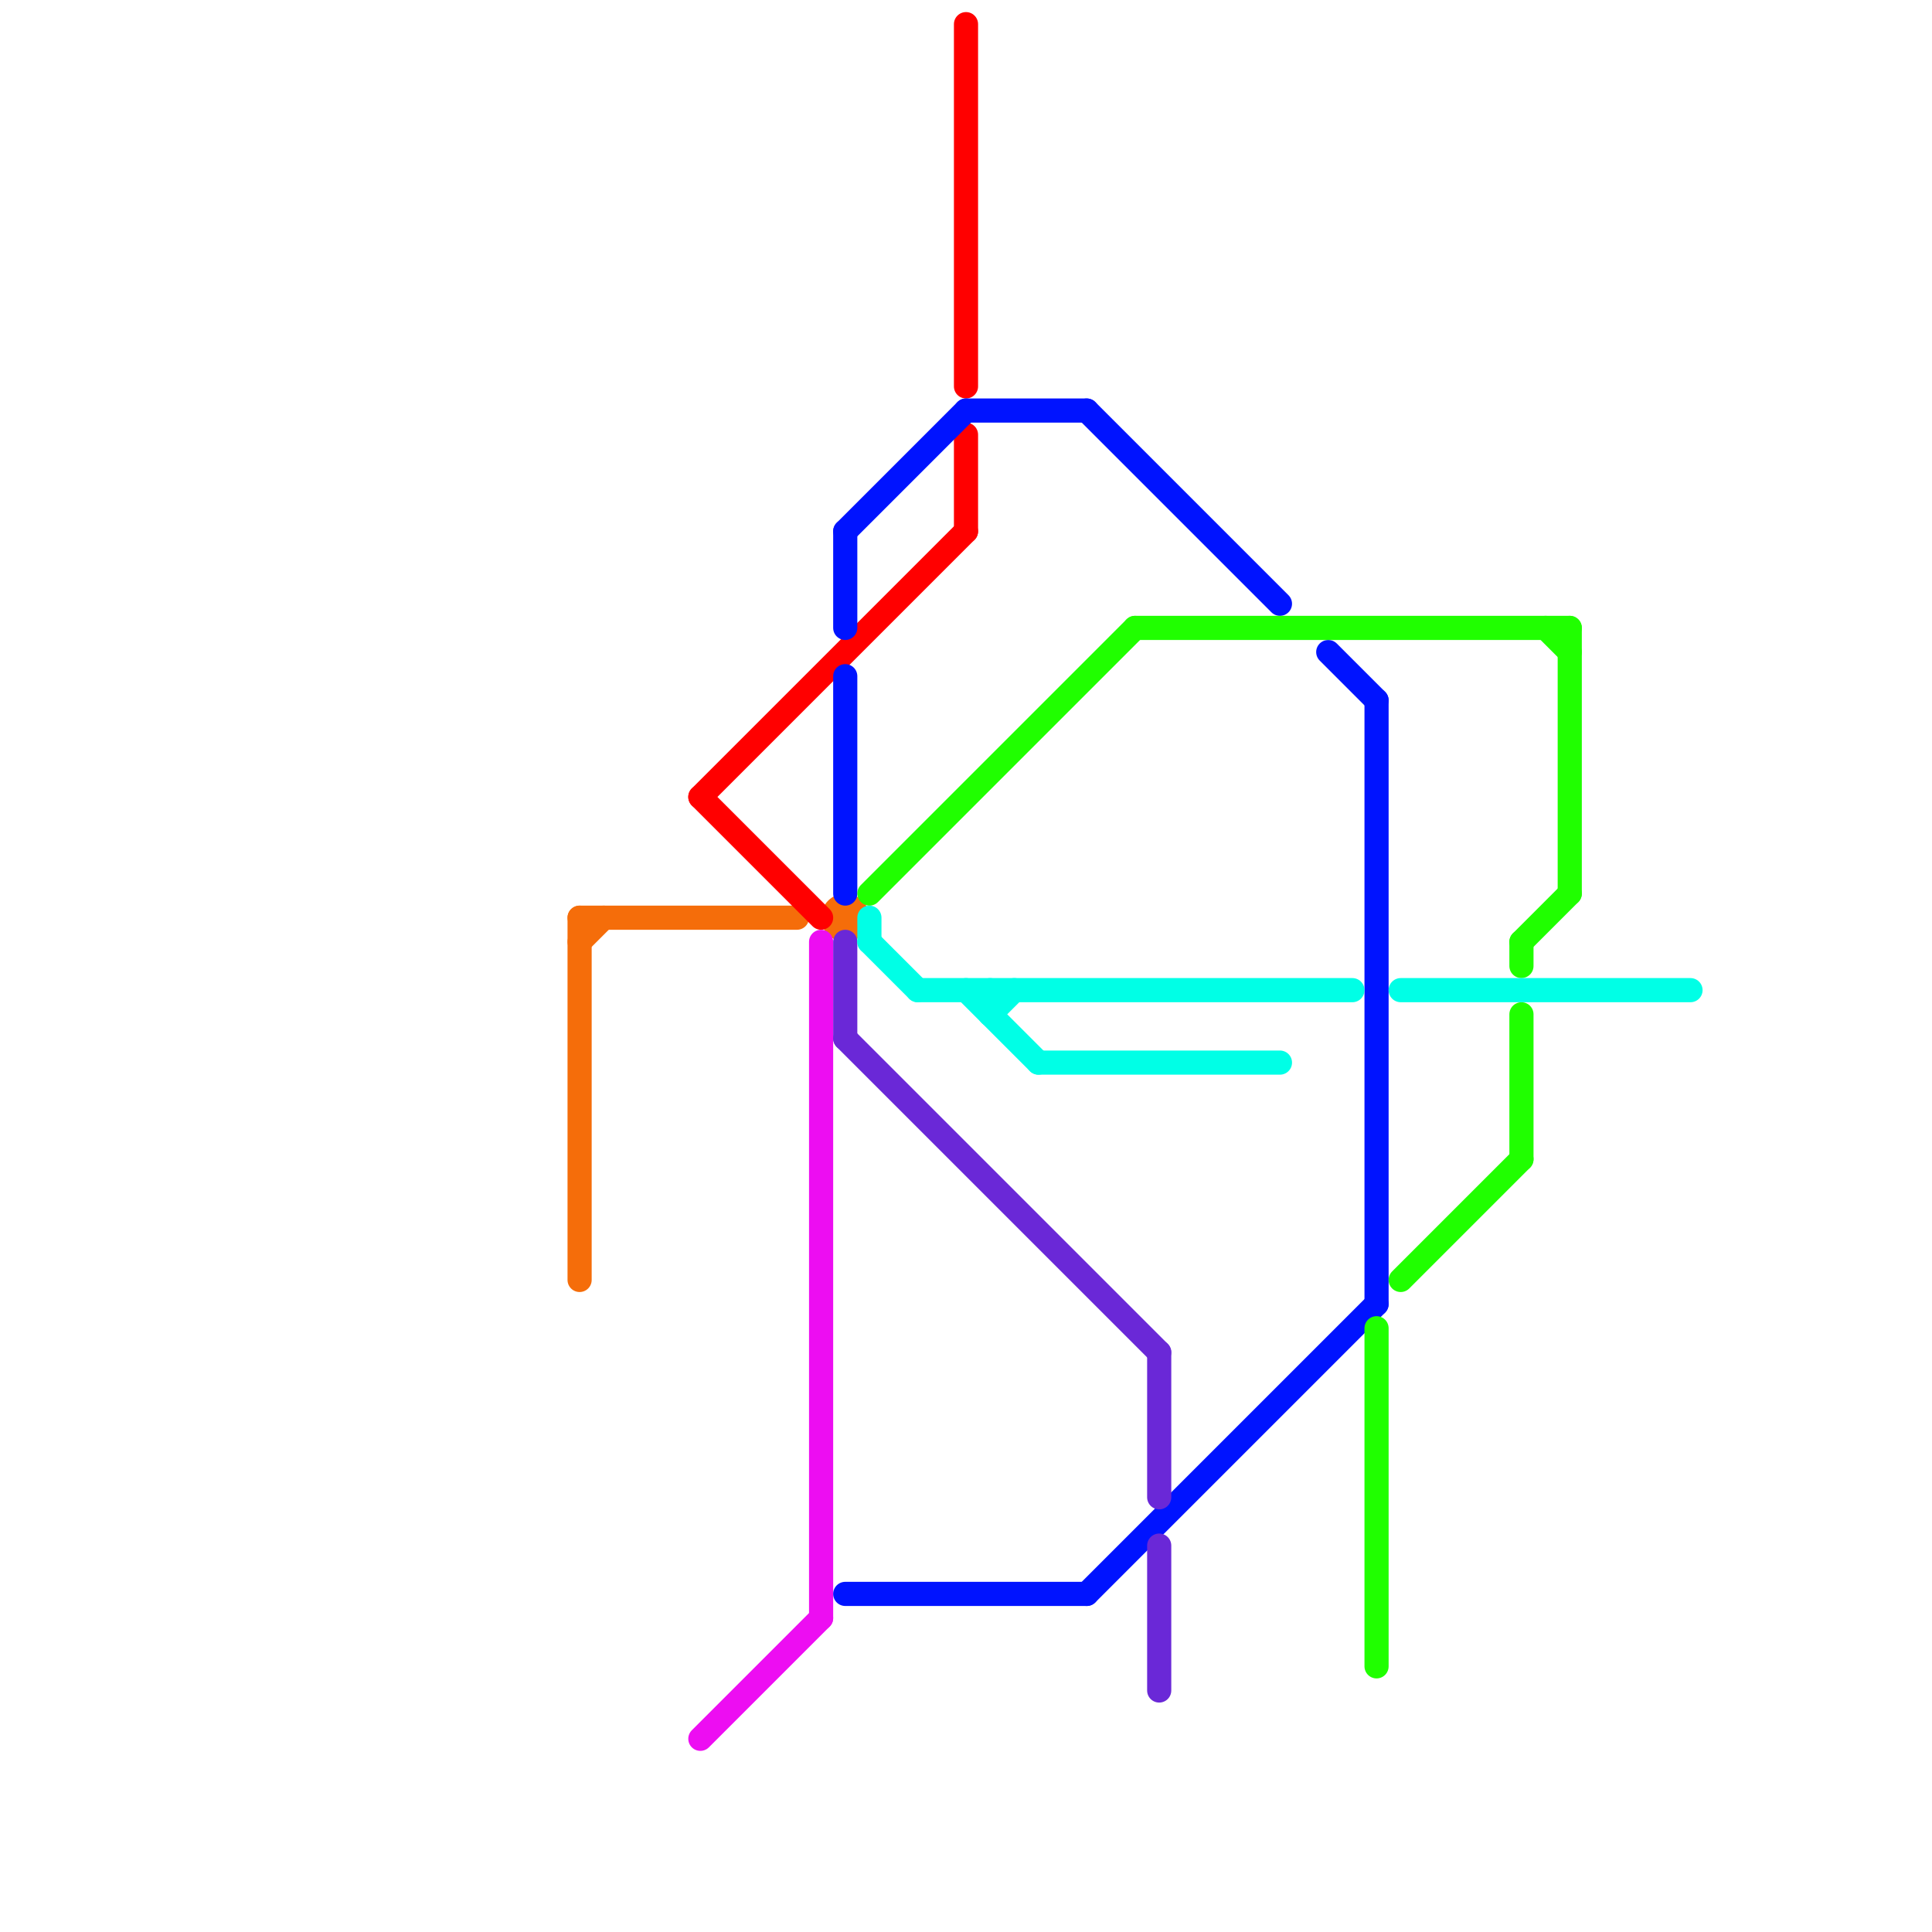
<svg version="1.1" xmlns="http://www.w3.org/2000/svg" viewBox="0 0 80 80">
<style>text { font: 1px Helvetica; font-weight: 600; white-space: pre; dominant-baseline: central; } line { stroke-width: 1; fill: none; stroke-linecap: round; stroke-linejoin: round; } .c0 { stroke: #f56d0a } .c1 { stroke: #ff0000 } .c2 { stroke: #ed0df2 } .c3 { stroke: #0013ff } .c4 { stroke: #6a28d7 } .c5 { stroke: #20ff00 } .c6 { stroke: #00ffe6 }</style><defs><g id="wm-xf"><circle r="1.2" fill="#000"/><circle r="0.9" fill="#fff"/><circle r="0.6" fill="#000"/><circle r="0.3" fill="#fff"/></g><g id="wm"><circle r="0.6" fill="#000"/><circle r="0.3" fill="#fff"/></g></defs><line class="c0" x1="24" y1="38" x2="24" y2="53"/><line class="c0" x1="24" y1="39" x2="25" y2="38"/><line class="c0" x1="24" y1="38" x2="33" y2="38"/><circle cx="35" cy="38" r="1" fill="#f56d0a" /><line class="c1" x1="29" y1="33" x2="34" y2="38"/><line class="c1" x1="40" y1="1" x2="40" y2="16"/><line class="c1" x1="29" y1="33" x2="40" y2="22"/><line class="c1" x1="40" y1="18" x2="40" y2="22"/><line class="c2" x1="29" y1="72" x2="34" y2="67"/><line class="c2" x1="34" y1="39" x2="34" y2="67"/><line class="c3" x1="35" y1="66" x2="45" y2="66"/><line class="c3" x1="57" y1="29" x2="57" y2="54"/><line class="c3" x1="45" y1="66" x2="57" y2="54"/><line class="c3" x1="45" y1="17" x2="53" y2="25"/><line class="c3" x1="35" y1="28" x2="35" y2="37"/><line class="c3" x1="35" y1="22" x2="40" y2="17"/><line class="c3" x1="40" y1="17" x2="45" y2="17"/><line class="c3" x1="55" y1="27" x2="57" y2="29"/><line class="c3" x1="35" y1="22" x2="35" y2="26"/><line class="c4" x1="35" y1="39" x2="35" y2="43"/><line class="c4" x1="48" y1="56" x2="48" y2="62"/><line class="c4" x1="48" y1="64" x2="48" y2="70"/><line class="c4" x1="35" y1="43" x2="48" y2="56"/><line class="c5" x1="63" y1="42" x2="63" y2="48"/><line class="c5" x1="63" y1="39" x2="65" y2="37"/><line class="c5" x1="36" y1="37" x2="47" y2="26"/><line class="c5" x1="64" y1="26" x2="65" y2="27"/><line class="c5" x1="63" y1="39" x2="63" y2="40"/><line class="c5" x1="47" y1="26" x2="65" y2="26"/><line class="c5" x1="58" y1="53" x2="63" y2="48"/><line class="c5" x1="65" y1="26" x2="65" y2="37"/><line class="c5" x1="57" y1="55" x2="57" y2="69"/><line class="c6" x1="43" y1="44" x2="53" y2="44"/><line class="c6" x1="41" y1="42" x2="42" y2="41"/><line class="c6" x1="38" y1="41" x2="56" y2="41"/><line class="c6" x1="41" y1="41" x2="41" y2="42"/><line class="c6" x1="36" y1="39" x2="38" y2="41"/><line class="c6" x1="36" y1="38" x2="36" y2="39"/><line class="c6" x1="58" y1="41" x2="70" y2="41"/><line class="c6" x1="40" y1="41" x2="43" y2="44"/>
</svg>
